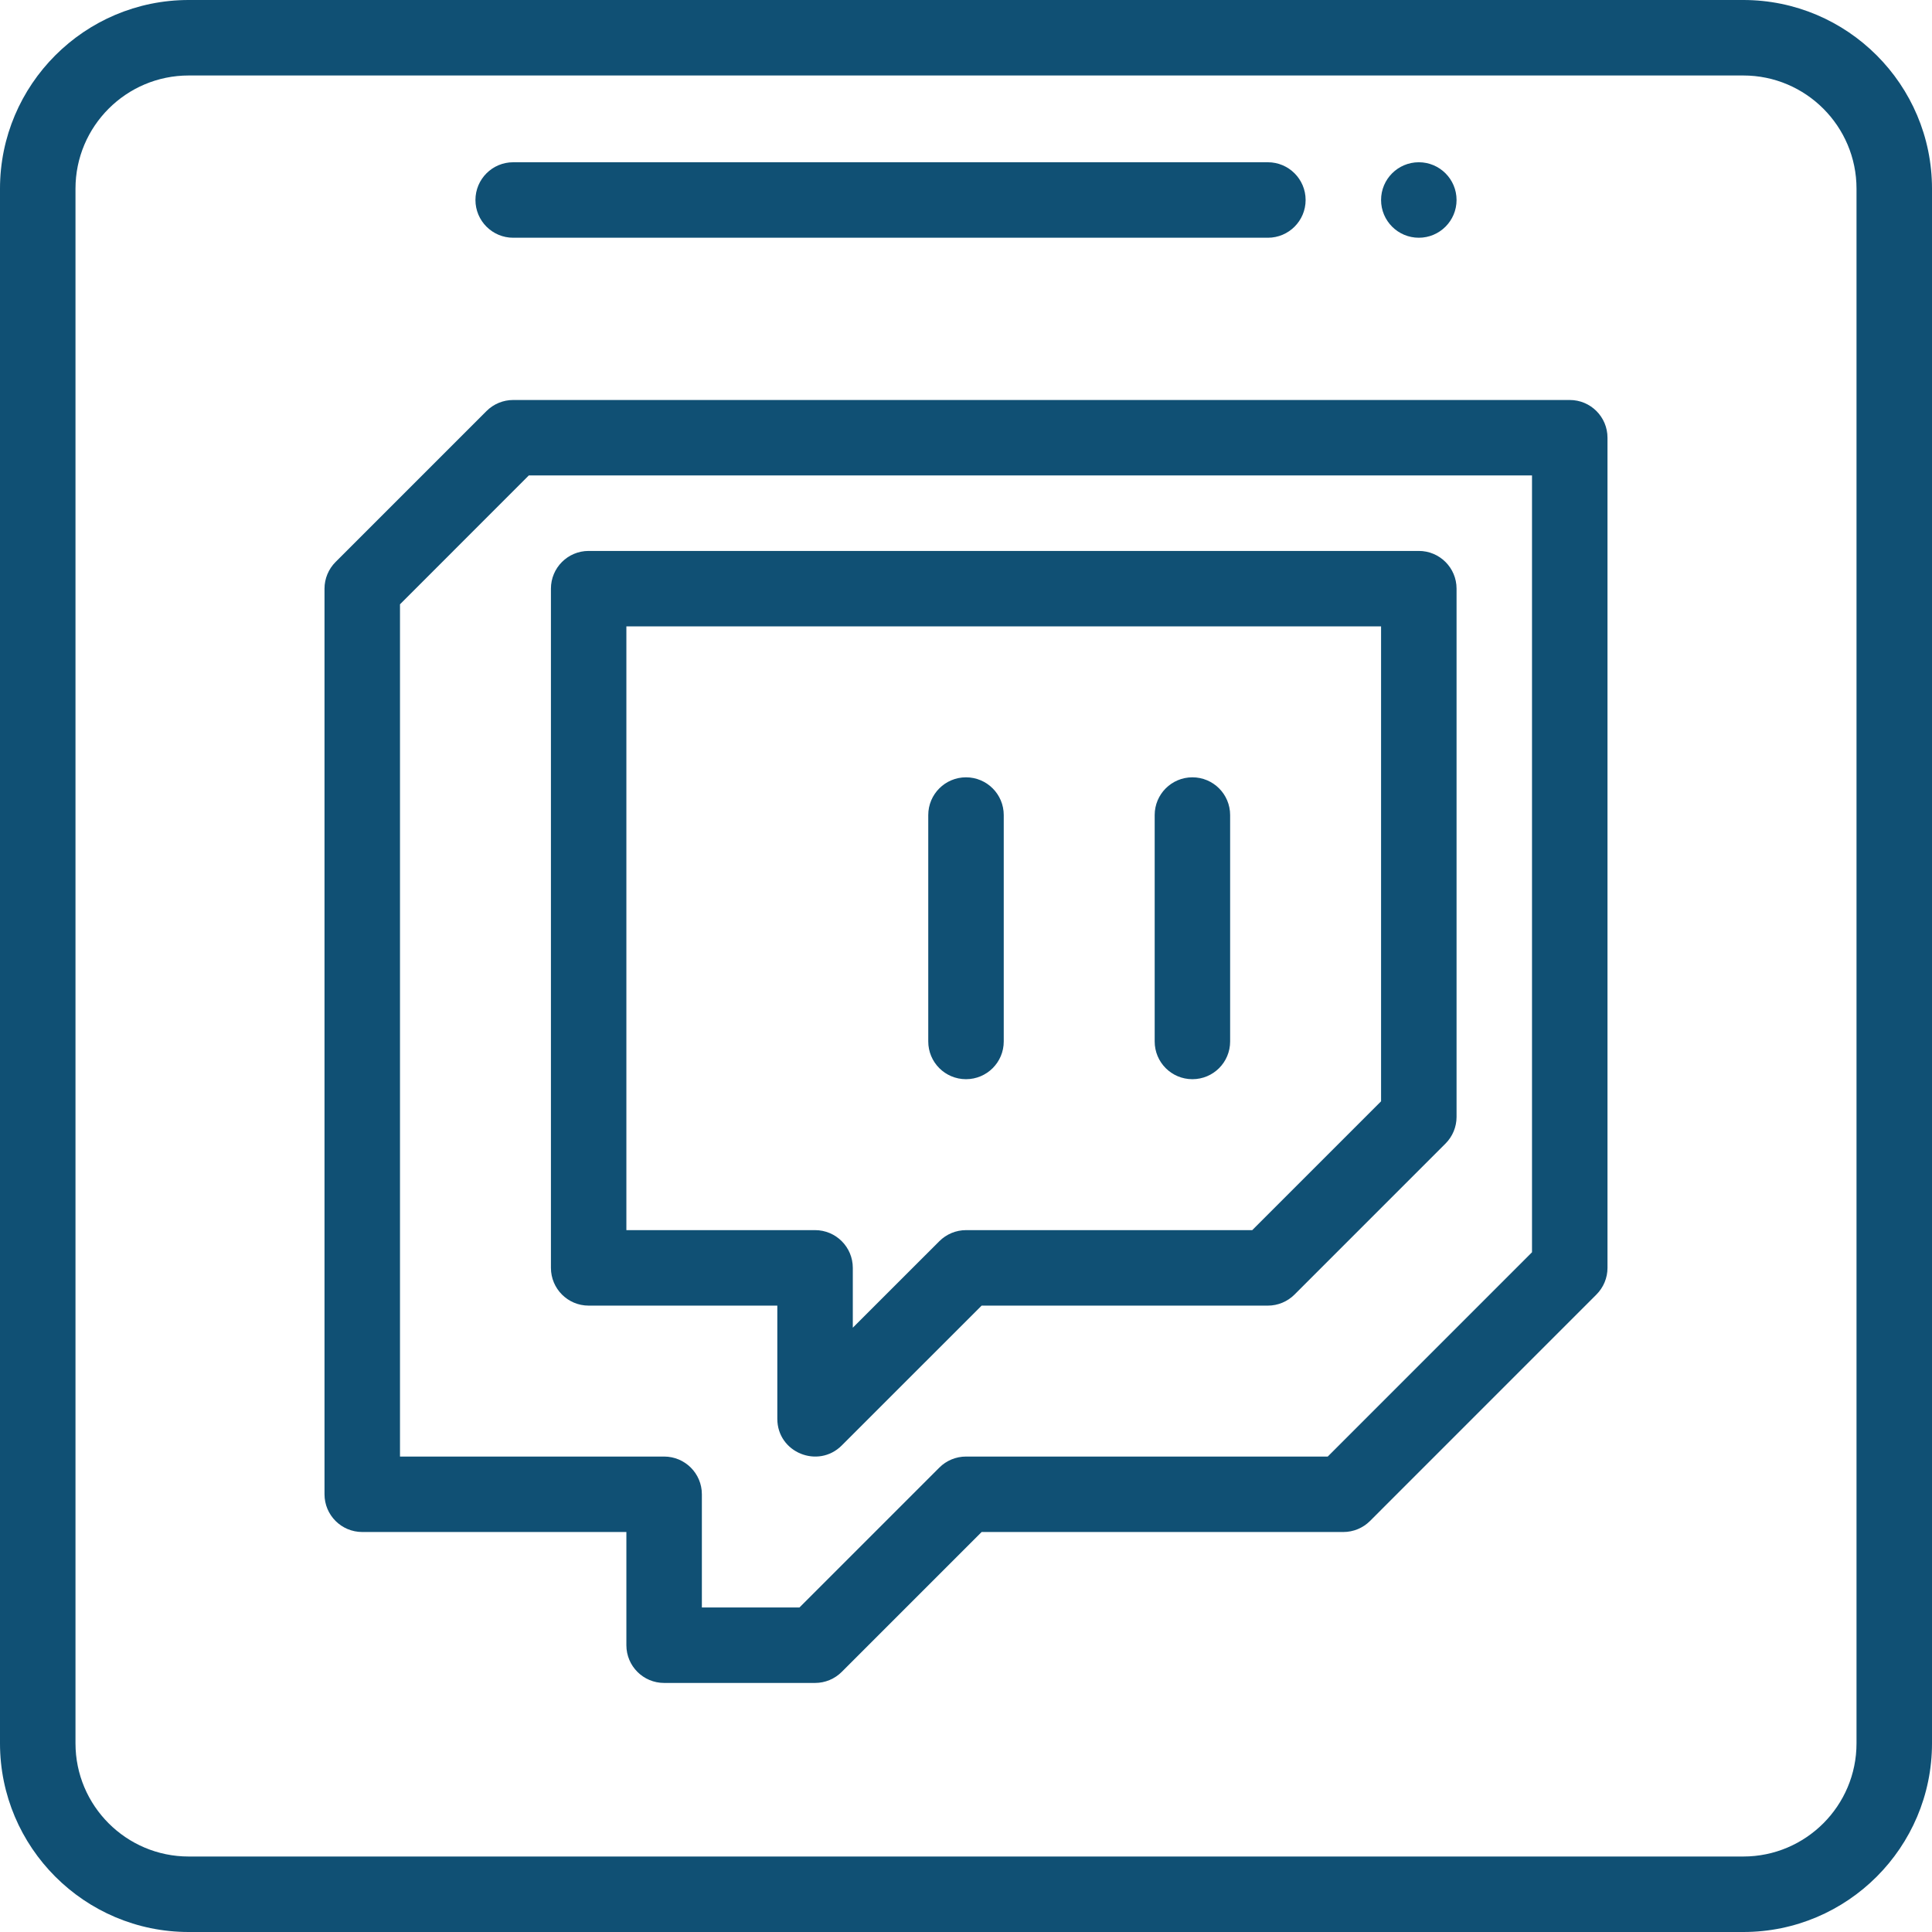 <?xml version="1.0" encoding="UTF-8"?> <svg xmlns="http://www.w3.org/2000/svg" width="56" height="56" viewBox="0 0 56 56" fill="none"> <path d="M42.219 5.797C42.219 6.401 41.729 6.891 41.125 6.891C40.521 6.891 40.031 6.401 40.031 5.797C40.031 5.193 40.521 4.703 41.125 4.703C41.729 4.703 42.219 5.193 42.219 5.797Z" fill="#105074"></path> <path d="M45.5 11.594H14.875C14.585 11.594 14.307 11.709 14.102 11.914L9.727 16.289C9.522 16.494 9.406 16.772 9.406 17.062V43.312C9.406 43.917 9.896 44.406 10.5 44.406H18.156V47.688C18.156 48.292 18.646 48.781 19.25 48.781H23.625C23.915 48.781 24.193 48.666 24.398 48.461L28.453 44.406H38.938C39.228 44.406 39.506 44.291 39.711 44.086L46.273 37.523C46.478 37.318 46.594 37.04 46.594 36.75V12.688C46.594 12.083 46.104 11.594 45.5 11.594ZM44.406 36.297L38.485 42.219H28C27.71 42.219 27.432 42.334 27.227 42.539L23.172 46.594H20.344V43.312C20.344 42.708 19.854 42.219 19.25 42.219H11.594V17.516L15.328 13.781H44.406V36.297Z" fill="#105074"></path> <path d="M50.531 0H5.469C2.453 0 0 2.453 0 5.469V50.531C0 53.547 2.453 56 5.469 56H50.531C53.547 56 56 53.547 56 50.531V5.469C56 2.453 53.547 0 50.531 0ZM53.812 50.531C53.812 52.341 52.341 53.812 50.531 53.812H5.469C3.659 53.812 2.188 52.341 2.188 50.531V5.469C2.188 3.659 3.659 2.188 5.469 2.188H50.531C52.341 2.188 53.812 3.659 53.812 5.469V50.531Z" fill="#105074"></path> <path d="M14.875 6.891H36.75C37.354 6.891 37.844 6.401 37.844 5.797C37.844 5.193 37.354 4.703 36.75 4.703H14.875C14.271 4.703 13.781 5.193 13.781 5.797C13.781 6.401 14.271 6.891 14.875 6.891Z" fill="#105074"></path> <path d="M17.062 37.844H22.531V41.125C22.531 42.105 23.715 42.581 24.398 41.898L28.453 37.844H36.75C37.04 37.844 37.318 37.728 37.523 37.523L41.898 33.148C42.103 32.943 42.219 32.665 42.219 32.375V17.062C42.219 16.458 41.729 15.969 41.125 15.969H17.062C16.458 15.969 15.969 16.458 15.969 17.062V36.75C15.969 37.354 16.458 37.844 17.062 37.844ZM18.156 18.156H40.031V31.922L36.297 35.656H28C27.71 35.656 27.432 35.772 27.227 35.977L24.719 38.484V36.75C24.719 36.146 24.229 35.656 23.625 35.656H18.156V18.156Z" fill="#105074"></path> <path d="M28 31.281C28.604 31.281 29.094 30.792 29.094 30.188V23.625C29.094 23.021 28.604 22.531 28 22.531C27.396 22.531 26.906 23.021 26.906 23.625V30.188C26.906 30.792 27.396 31.281 28 31.281Z" fill="#105074"></path> <path d="M34.562 31.281C35.167 31.281 35.656 30.792 35.656 30.188V23.625C35.656 23.021 35.167 22.531 34.562 22.531C33.958 22.531 33.469 23.021 33.469 23.625V30.188C33.469 30.792 33.958 31.281 34.562 31.281Z" fill="#105074"></path> </svg> 